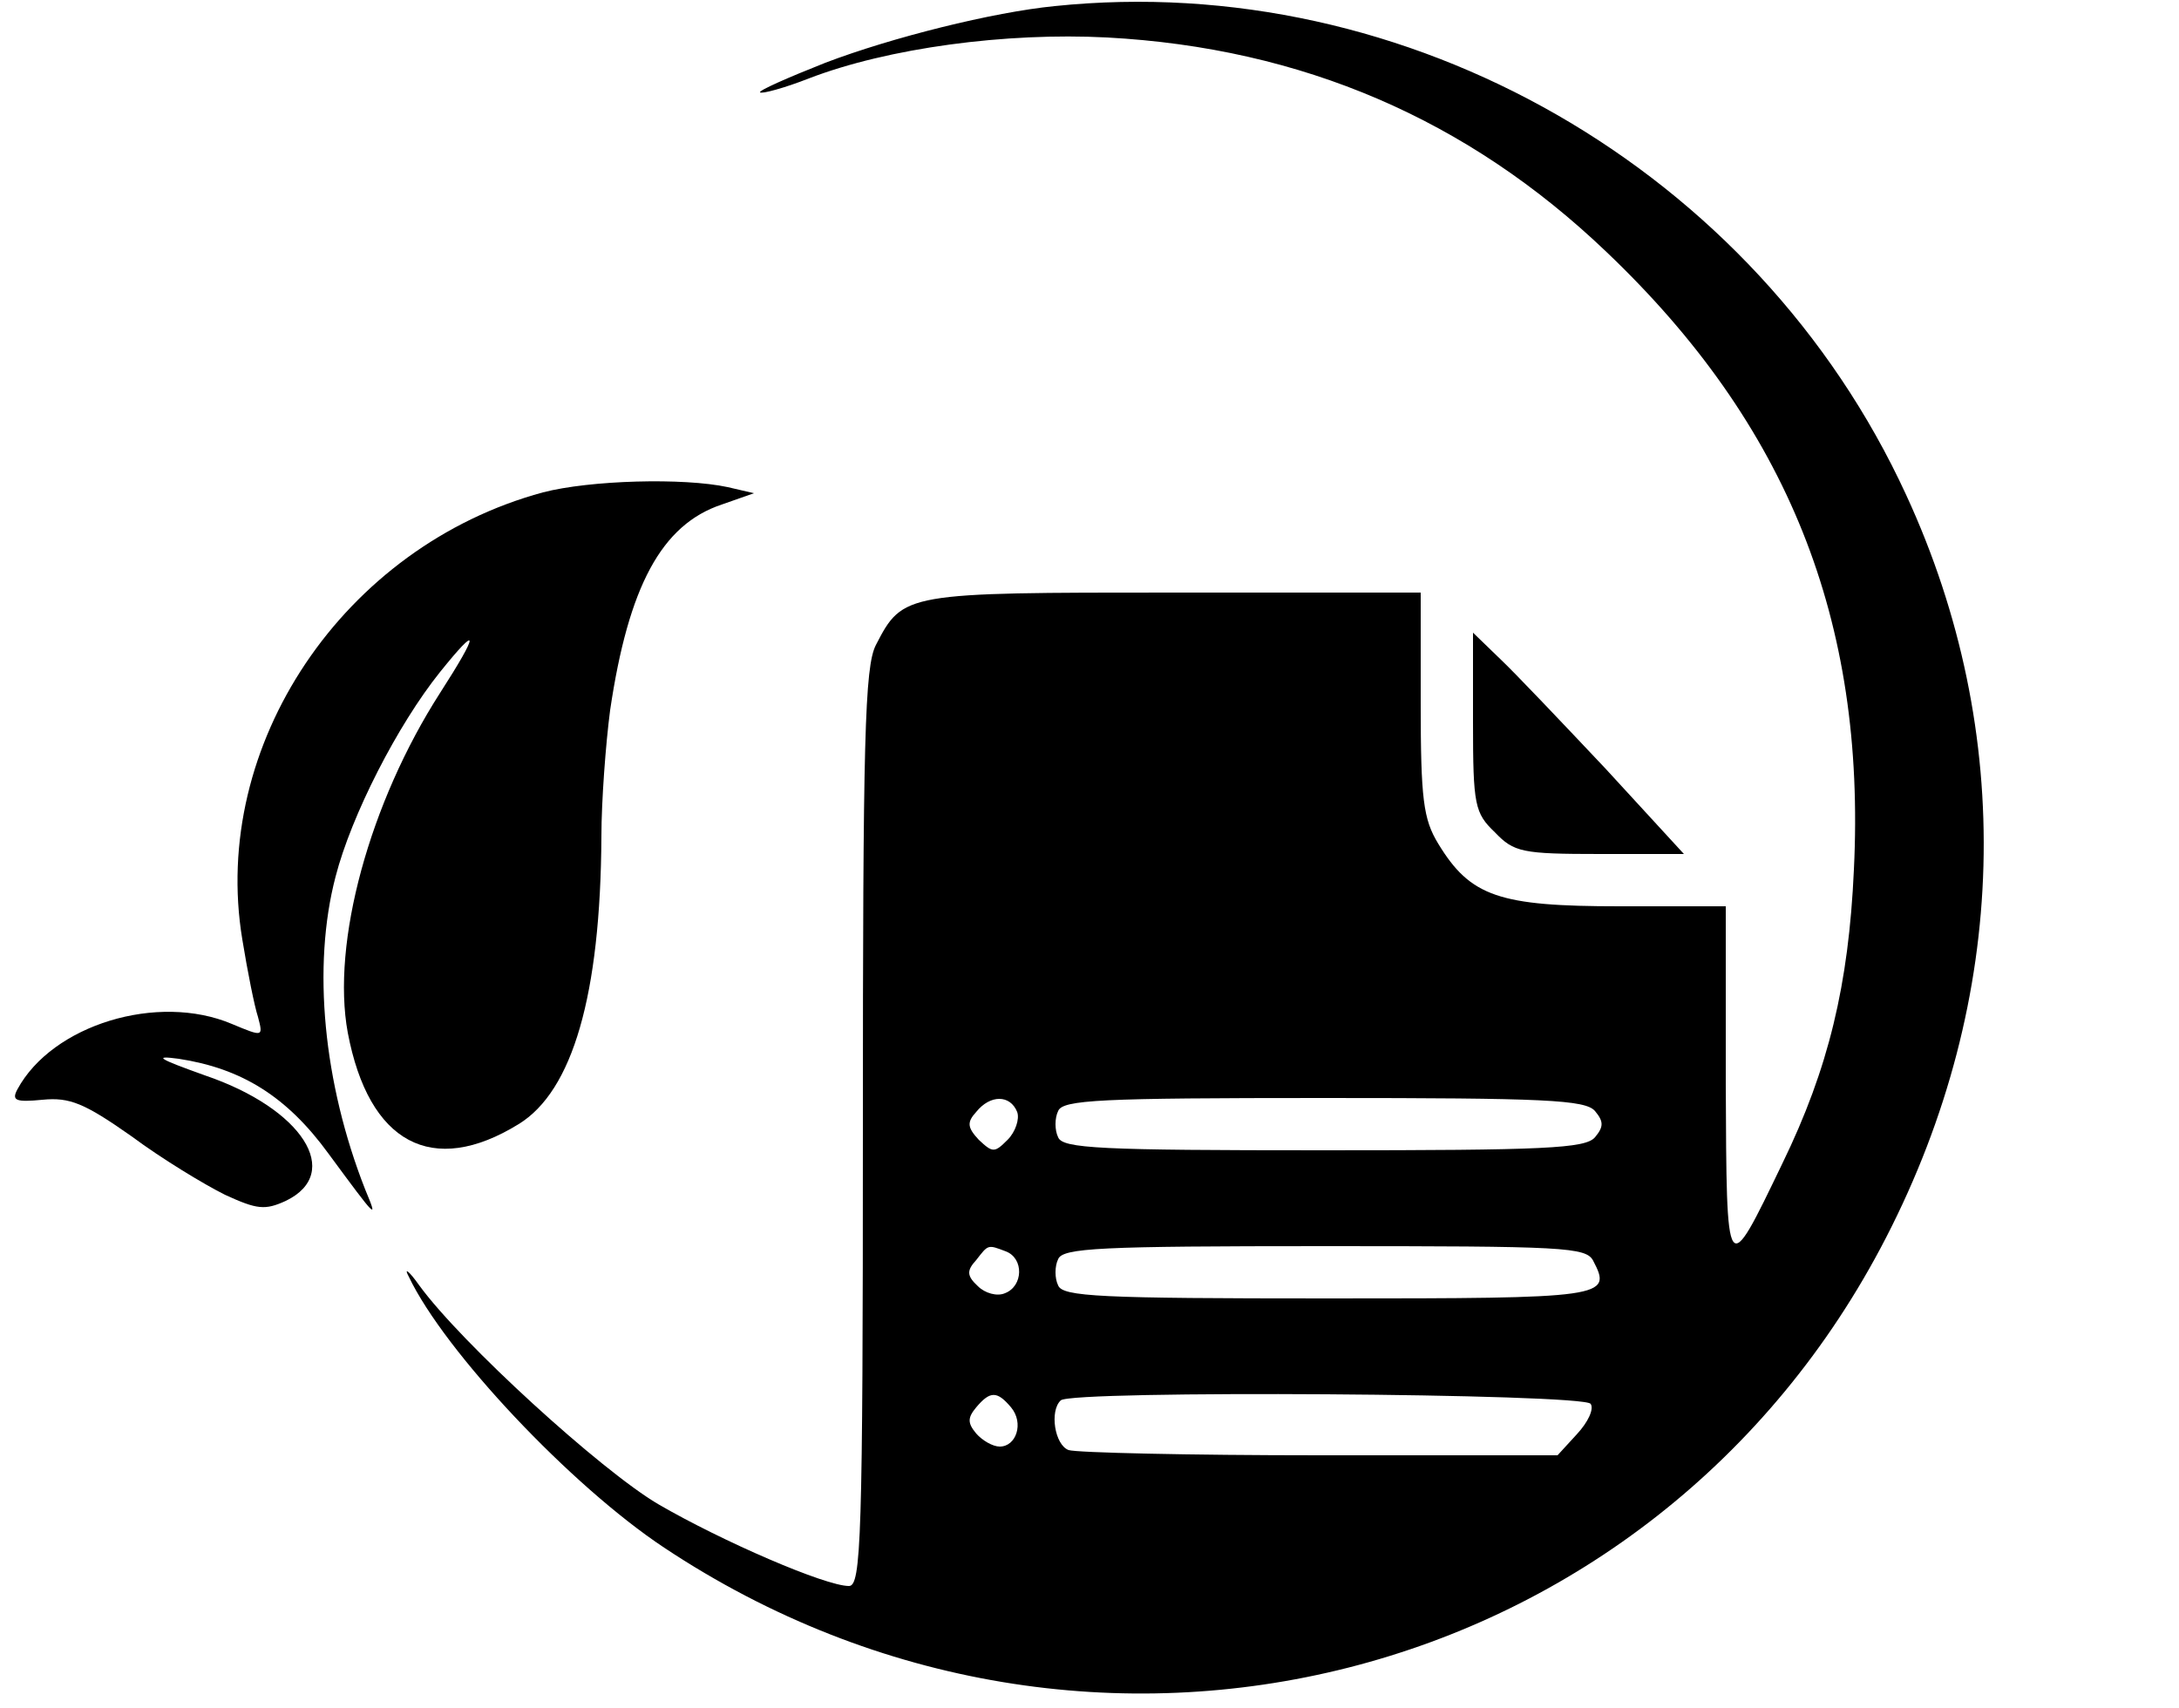 <svg xmlns="http://www.w3.org/2000/svg" version="1.0" viewBox="0 0 250 196"><path d="M121 .7c-7.1.7-18.7 3.6-26.3 6.5-4.3 1.7-7.7 3.2-7.5 3.4.2.2 2.8-.5 5.6-1.6 9.1-3.5 22.6-5.3 34.2-4.7 22.4 1.2 41.4 9.4 57.3 24.6 20.8 19.8 29.8 42.3 28.4 70.9-.6 13.2-2.9 22.8-8.2 33.7-6.5 13.5-6.4 13.5-6.5-9.3V104h-12.2c-13.8 0-17.1-1.1-20.8-7.2-1.7-2.8-2-5.1-2-16.1V68h-28.3c-30.9 0-31.1 0-34.2 6-1.3 2.5-1.5 10.8-1.5 55.5 0 47.2-.2 52.5-1.6 52.5-2.7 0-14.5-5.1-21.9-9.4-6.6-3.9-22.6-18.5-27.4-25.1-1.2-1.7-1.8-2.1-1.2-1 4.1 8.6 18.6 24 29.3 31.1 48.9 32.5 113.6 16.1 140.2-35.6 14.1-27.4 14.9-57.9 2.3-85.2C201.5 19.4 161.5-3.5 121 .7zm-4.3 126.9c.3.8-.2 2.3-1.1 3.2-1.5 1.5-1.7 1.5-3.3 0-1.3-1.4-1.4-2-.3-3.2 1.6-2 3.9-2 4.7 0zm66.3-.1c1 1.2 1 1.8 0 3-1.1 1.3-5.8 1.5-31.2 1.5-25.6 0-29.9-.2-30.4-1.5-.4-.8-.4-2.2 0-3 .5-1.3 4.8-1.5 30.4-1.5 25.4 0 30.1.2 31.2 1.5zm-67.6 16.1c2.1.8 2 4-.1 4.8-.9.4-2.3 0-3.1-.8-1.3-1.2-1.3-1.8-.2-3 1.4-1.8 1.3-1.8 3.4-1zm67.4 1.1c2.2 4.2 1.4 4.3-30.4 4.3-26.2 0-30.5-.2-31-1.5-.4-.8-.4-2.2 0-3 .5-1.3 4.8-1.5 30.5-1.5 27.6 0 30.1.1 30.9 1.7zM116 161.5c1.5 1.8.6 4.5-1.3 4.5-.8 0-2-.7-2.7-1.5-1-1.2-1-1.8 0-3 1.6-1.9 2.4-1.9 4 0zm66.5-.4c.4.6-.3 2.1-1.6 3.5l-2.2 2.4h-27.3c-15 0-27.9-.3-28.8-.6-1.6-.6-2.2-4.5-.9-5.7 1.1-1.2 60.1-.8 60.8.4z"/><path d="M62.3 56.5c-22.9 6.2-38.2 29-34.5 51.3.6 3.7 1.4 7.7 1.8 8.9.6 2.3.6 2.3-3 .8-8.5-3.6-20.6.1-24.6 7.5-.7 1.3-.2 1.5 2.9 1.2 3.1-.3 4.8.4 10.2 4.2 3.5 2.6 8.3 5.5 10.7 6.7 3.7 1.7 4.6 1.8 7 .7 6.6-3.2 1.9-10.6-9.3-14.4-5.3-1.9-6-2.3-3-1.9 7.2 1.1 12.4 4.3 17.2 10.9 5.6 7.6 5.7 7.7 4.2 4.1-4.8-12.2-6.1-25.6-3.4-35.9 1.8-7 7.1-17.4 12-23.5 4.5-5.6 4.5-4.6 0 2.4-8.1 12.6-12.5 28.7-10.6 39 2.4 12.7 9.7 16.6 19.6 10.5 6.2-3.8 9.4-14.8 9.5-33 0-4.1.5-10.7 1-14.5 2.1-14.2 5.9-21.3 12.8-23.6l3.7-1.3-3-.7c-5.1-1.1-15.8-.8-21.2.6zM169 82.9c0 9.5.2 10.4 2.5 12.6 2.2 2.3 3.1 2.5 12.1 2.5h9.6l-9-9.8c-5-5.3-10.4-11-12.1-12.6l-3.1-3v10.3z"/></svg>